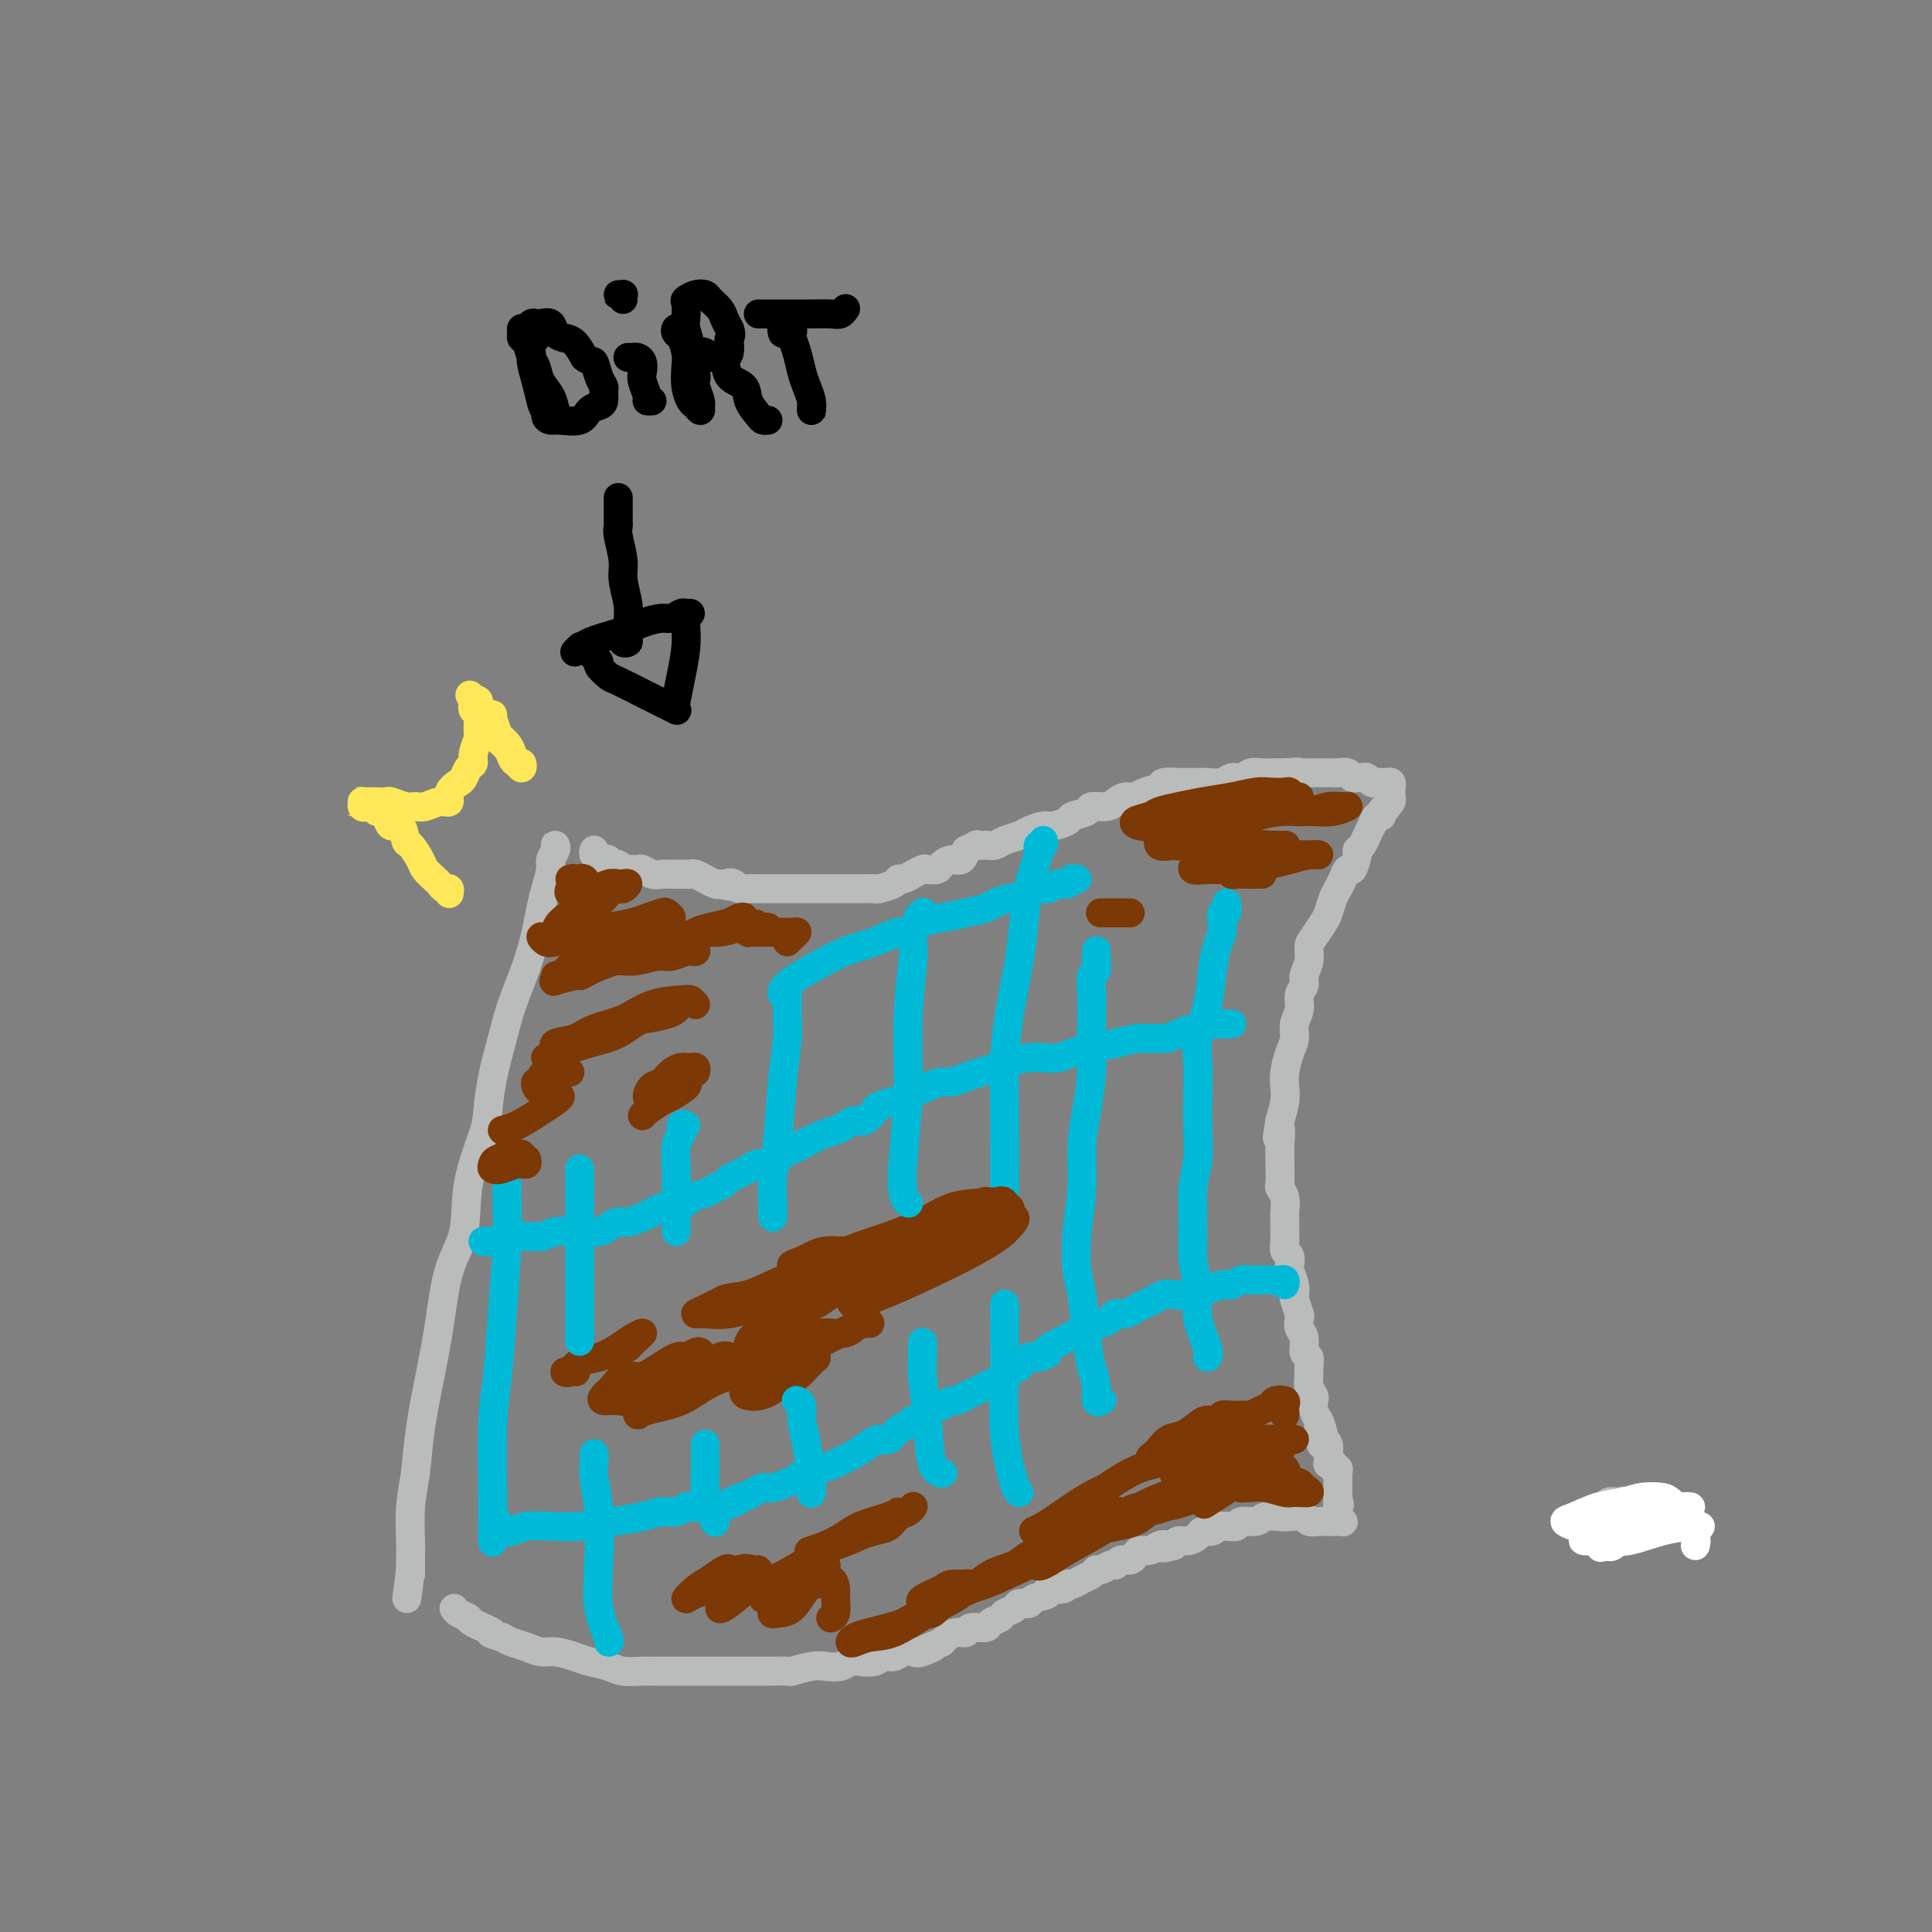 <svg viewBox='0 0 400 400' version='1.1' xmlns='http://www.w3.org/2000/svg' xmlns:xlink='http://www.w3.org/1999/xlink'><rect x="0" y="0" width="400" height="400" fill="#808080" stroke="none"/><g fill='none' stroke='#BABBBB' stroke-width='6' stroke-linecap='round' stroke-linejoin='round'><path d='M346,314c-3.704,-1.266 -7.408,-2.531 -9,-3c-1.592,-0.469 -1.074,-0.140 -1,0c0.074,0.140 -0.298,0.093 -1,0c-0.702,-0.093 -1.735,-0.231 -2,0c-0.265,0.231 0.236,0.831 0,1c-0.236,0.169 -1.210,-0.095 -2,0c-0.790,0.095 -1.395,0.547 -2,1'/><path d='M123,176c-0.120,0.309 -0.239,0.618 0,1c0.239,0.382 0.838,0.839 1,1c0.162,0.161 -0.111,0.028 0,0c0.111,-0.028 0.607,0.049 1,0c0.393,-0.049 0.681,-0.223 1,0c0.319,0.223 0.667,0.845 1,1c0.333,0.155 0.652,-0.156 1,0c0.348,0.156 0.726,0.778 1,1c0.274,0.222 0.444,0.046 1,0c0.556,-0.046 1.499,0.040 2,0c0.501,-0.040 0.561,-0.207 1,0c0.439,0.207 1.256,0.788 2,1c0.744,0.212 1.416,0.056 2,0c0.584,-0.056 1.078,-0.011 2,0c0.922,0.011 2.270,-0.012 3,0c0.730,0.012 0.843,0.060 1,0c0.157,-0.060 0.357,-0.226 1,0c0.643,0.226 1.729,0.844 2,1c0.271,0.156 -0.273,-0.150 0,0c0.273,0.150 1.364,0.757 2,1c0.636,0.243 0.818,0.121 1,0'/><path d='M149,183c4.423,1.099 2.480,0.347 2,0c-0.480,-0.347 0.504,-0.289 1,0c0.496,0.289 0.504,0.810 1,1c0.496,0.190 1.479,0.051 2,0c0.521,-0.051 0.581,-0.014 1,0c0.419,0.014 1.196,0.004 2,0c0.804,-0.004 1.634,-0.001 2,0c0.366,0.001 0.268,0.000 1,0c0.732,-0.000 2.293,-0.000 3,0c0.707,0.000 0.561,0.000 1,0c0.439,-0.000 1.465,-0.000 2,0c0.535,0.000 0.580,0.000 1,0c0.420,-0.000 1.215,-0.000 2,0c0.785,0.000 1.561,0.000 2,0c0.439,-0.000 0.542,-0.000 1,0c0.458,0.000 1.273,0.001 2,0c0.727,-0.001 1.368,-0.003 2,0c0.632,0.003 1.255,0.011 2,0c0.745,-0.011 1.614,-0.041 2,0c0.386,0.041 0.291,0.152 1,0c0.709,-0.152 2.221,-0.566 3,-1c0.779,-0.434 0.823,-0.887 1,-1c0.177,-0.113 0.485,0.114 1,0c0.515,-0.114 1.236,-0.569 2,-1c0.764,-0.431 1.569,-0.838 2,-1c0.431,-0.162 0.486,-0.081 1,0c0.514,0.081 1.486,0.160 2,0c0.514,-0.160 0.571,-0.558 1,-1c0.429,-0.442 1.231,-0.927 2,-1c0.769,-0.073 1.505,0.265 2,0c0.495,-0.265 0.747,-1.132 1,-2'/><path d='M200,176c3.298,-1.461 2.042,-1.112 2,-1c-0.042,0.112 1.128,-0.011 2,0c0.872,0.011 1.445,0.157 2,0c0.555,-0.157 1.092,-0.616 2,-1c0.908,-0.384 2.188,-0.694 3,-1c0.812,-0.306 1.157,-0.607 2,-1c0.843,-0.393 2.184,-0.879 3,-1c0.816,-0.121 1.106,0.121 2,0c0.894,-0.121 2.393,-0.606 3,-1c0.607,-0.394 0.323,-0.697 1,-1c0.677,-0.303 2.317,-0.607 3,-1c0.683,-0.393 0.410,-0.875 1,-1c0.590,-0.125 2.043,0.107 3,0c0.957,-0.107 1.416,-0.553 2,-1c0.584,-0.447 1.292,-0.894 2,-1c0.708,-0.106 1.416,0.129 2,0c0.584,-0.129 1.043,-0.623 2,-1c0.957,-0.377 2.410,-0.637 3,-1c0.590,-0.363 0.317,-0.830 1,-1c0.683,-0.170 2.322,-0.045 3,0c0.678,0.045 0.394,0.008 1,0c0.606,-0.008 2.102,0.013 3,0c0.898,-0.013 1.199,-0.060 2,0c0.801,0.060 2.101,0.226 3,0c0.899,-0.226 1.395,-0.845 2,-1c0.605,-0.155 1.317,0.155 2,0c0.683,-0.155 1.335,-0.773 2,-1c0.665,-0.227 1.343,-0.061 2,0c0.657,0.061 1.292,0.016 2,0c0.708,-0.016 1.488,-0.005 2,0c0.512,0.005 0.756,0.002 1,0'/><path d='M266,160c3.970,-0.309 2.895,-0.083 3,0c0.105,0.083 1.390,0.022 2,0c0.610,-0.022 0.544,-0.006 1,0c0.456,0.006 1.435,0.000 2,0c0.565,-0.000 0.715,0.004 1,0c0.285,-0.004 0.706,-0.015 1,0c0.294,0.015 0.460,0.057 1,0c0.540,-0.057 1.454,-0.212 2,0c0.546,0.212 0.724,0.793 1,1c0.276,0.207 0.651,0.041 1,0c0.349,-0.041 0.671,0.041 1,0c0.329,-0.041 0.665,-0.207 1,0c0.335,0.207 0.668,0.787 1,1c0.332,0.213 0.663,0.060 1,0c0.337,-0.060 0.679,-0.027 1,0c0.321,0.027 0.622,0.049 1,0c0.378,-0.049 0.834,-0.168 1,0c0.166,0.168 0.042,0.622 0,1c-0.042,0.378 -0.001,0.679 0,1c0.001,0.321 -0.038,0.663 0,1c0.038,0.337 0.154,0.668 0,1c-0.154,0.332 -0.577,0.666 -1,1'/><path d='M287,167c-0.091,0.732 0.182,0.060 0,0c-0.182,-0.060 -0.818,0.490 -1,1c-0.182,0.510 0.092,0.980 0,1c-0.092,0.020 -0.549,-0.408 -1,0c-0.451,0.408 -0.895,1.654 -1,2c-0.105,0.346 0.130,-0.208 0,0c-0.130,0.208 -0.626,1.178 -1,2c-0.374,0.822 -0.625,1.497 -1,2c-0.375,0.503 -0.874,0.834 -1,1c-0.126,0.166 0.121,0.166 0,1c-0.121,0.834 -0.610,2.501 -1,3c-0.390,0.499 -0.682,-0.172 -1,0c-0.318,0.172 -0.662,1.186 -1,2c-0.338,0.814 -0.672,1.429 -1,2c-0.328,0.571 -0.652,1.097 -1,2c-0.348,0.903 -0.719,2.184 -1,3c-0.281,0.816 -0.472,1.167 -1,2c-0.528,0.833 -1.394,2.149 -2,3c-0.606,0.851 -0.951,1.238 -1,2c-0.049,0.762 0.198,1.898 0,3c-0.198,1.102 -0.842,2.171 -1,3c-0.158,0.829 0.169,1.419 0,2c-0.169,0.581 -0.833,1.155 -1,2c-0.167,0.845 0.162,1.962 0,3c-0.162,1.038 -0.814,1.996 -1,3c-0.186,1.004 0.095,2.053 0,3c-0.095,0.947 -0.564,1.792 -1,3c-0.436,1.208 -0.839,2.777 -1,4c-0.161,1.223 -0.082,2.098 0,3c0.082,0.902 0.166,1.829 0,3c-0.166,1.171 -0.583,2.585 -1,4'/><path d='M265,232c-1.083,6.193 -0.290,2.675 0,2c0.290,-0.675 0.077,1.492 0,3c-0.077,1.508 -0.017,2.356 0,3c0.017,0.644 -0.010,1.082 0,2c0.010,0.918 0.055,2.315 0,3c-0.055,0.685 -0.211,0.659 0,1c0.211,0.341 0.789,1.050 1,2c0.211,0.950 0.056,2.142 0,3c-0.056,0.858 -0.011,1.380 0,2c0.011,0.620 -0.011,1.336 0,2c0.011,0.664 0.054,1.275 0,2c-0.054,0.725 -0.207,1.563 0,2c0.207,0.437 0.774,0.475 1,1c0.226,0.525 0.112,1.539 0,2c-0.112,0.461 -0.223,0.369 0,1c0.223,0.631 0.778,1.985 1,3c0.222,1.015 0.111,1.690 0,2c-0.111,0.310 -0.222,0.256 0,1c0.222,0.744 0.776,2.287 1,3c0.224,0.713 0.116,0.596 0,1c-0.116,0.404 -0.241,1.330 0,2c0.241,0.670 0.850,1.086 1,2c0.150,0.914 -0.157,2.328 0,3c0.157,0.672 0.778,0.604 1,1c0.222,0.396 0.046,1.257 0,2c-0.046,0.743 0.040,1.368 0,2c-0.040,0.632 -0.204,1.272 0,2c0.204,0.728 0.776,1.546 1,2c0.224,0.454 0.099,0.545 0,1c-0.099,0.455 -0.171,1.273 0,2c0.171,0.727 0.586,1.364 1,2'/><path d='M273,294c1.173,9.711 0.104,2.987 0,1c-0.104,-1.987 0.757,0.763 1,2c0.243,1.237 -0.131,0.962 0,1c0.131,0.038 0.766,0.389 1,1c0.234,0.611 0.067,1.483 0,2c-0.067,0.517 -0.033,0.678 0,1c0.033,0.322 0.065,0.803 0,1c-0.065,0.197 -0.228,0.108 0,0c0.228,-0.108 0.846,-0.237 1,0c0.154,0.237 -0.155,0.838 0,1c0.155,0.162 0.774,-0.115 1,0c0.226,0.115 0.061,0.622 0,1c-0.061,0.378 -0.016,0.626 0,1c0.016,0.374 0.004,0.874 0,1c-0.004,0.126 -0.001,-0.121 0,0c0.001,0.121 0.000,0.609 0,1c-0.000,0.391 -0.000,0.683 0,1c0.000,0.317 0.000,0.658 0,1'/><path d='M277,310c0.618,2.638 0.165,1.231 0,1c-0.165,-0.231 -0.040,0.712 0,1c0.040,0.288 -0.003,-0.080 0,0c0.003,0.080 0.052,0.609 0,1c-0.052,0.391 -0.206,0.644 0,1c0.206,0.356 0.773,0.816 1,1c0.227,0.184 0.113,0.092 0,0'/><path d='M277,315c-0.302,-0.000 -0.605,-0.000 -1,0c-0.395,0.000 -0.884,0.001 -1,0c-0.116,-0.001 0.140,-0.004 0,0c-0.140,0.004 -0.674,0.015 -1,0c-0.326,-0.015 -0.442,-0.056 -1,0c-0.558,0.056 -1.557,0.210 -2,0c-0.443,-0.210 -0.330,-0.784 -1,-1c-0.670,-0.216 -2.124,-0.073 -3,0c-0.876,0.073 -1.175,0.076 -2,0c-0.825,-0.076 -2.175,-0.231 -3,0c-0.825,0.231 -1.124,0.847 -2,1c-0.876,0.153 -2.329,-0.156 -3,0c-0.671,0.156 -0.560,0.778 -1,1c-0.440,0.222 -1.431,0.045 -2,0c-0.569,-0.045 -0.715,0.043 -1,0c-0.285,-0.043 -0.709,-0.218 -1,0c-0.291,0.218 -0.449,0.828 -1,1c-0.551,0.172 -1.496,-0.095 -2,0c-0.504,0.095 -0.568,0.551 -1,1c-0.432,0.449 -1.232,0.890 -2,1c-0.768,0.110 -1.505,-0.111 -2,0c-0.495,0.111 -0.747,0.556 -1,1'/><path d='M243,320c-3.356,0.945 -2.247,0.309 -2,0c0.247,-0.309 -0.366,-0.289 -1,0c-0.634,0.289 -1.287,0.847 -2,1c-0.713,0.153 -1.487,-0.098 -2,0c-0.513,0.098 -0.766,0.547 -1,1c-0.234,0.453 -0.447,0.910 -1,1c-0.553,0.090 -1.444,-0.187 -2,0c-0.556,0.187 -0.778,0.838 -1,1c-0.222,0.162 -0.443,-0.164 -1,0c-0.557,0.164 -1.448,0.819 -2,1c-0.552,0.181 -0.764,-0.110 -1,0c-0.236,0.110 -0.494,0.622 -1,1c-0.506,0.378 -1.258,0.622 -2,1c-0.742,0.378 -1.474,0.889 -2,1c-0.526,0.111 -0.845,-0.178 -1,0c-0.155,0.178 -0.145,0.822 -1,1c-0.855,0.178 -2.576,-0.111 -3,0c-0.424,0.111 0.449,0.621 0,1c-0.449,0.379 -2.218,0.626 -3,1c-0.782,0.374 -0.575,0.874 -1,1c-0.425,0.126 -1.480,-0.121 -2,0c-0.520,0.121 -0.504,0.611 -1,1c-0.496,0.389 -1.503,0.678 -2,1c-0.497,0.322 -0.486,0.679 -1,1c-0.514,0.321 -1.555,0.607 -2,1c-0.445,0.393 -0.294,0.893 -1,1c-0.706,0.107 -2.269,-0.178 -3,0c-0.731,0.178 -0.629,0.821 -1,1c-0.371,0.179 -1.215,-0.106 -2,0c-0.785,0.106 -1.510,0.602 -2,1c-0.490,0.398 -0.745,0.699 -1,1'/><path d='M195,340c-7.783,3.261 -3.240,1.414 -2,1c1.240,-0.414 -0.823,0.606 -2,1c-1.177,0.394 -1.469,0.162 -2,0c-0.531,-0.162 -1.301,-0.253 -2,0c-0.699,0.253 -1.328,0.851 -2,1c-0.672,0.149 -1.386,-0.153 -2,0c-0.614,0.153 -1.126,0.759 -2,1c-0.874,0.241 -2.108,0.116 -3,0c-0.892,-0.116 -1.441,-0.223 -2,0c-0.559,0.223 -1.127,0.778 -2,1c-0.873,0.222 -2.049,0.112 -3,0c-0.951,-0.112 -1.675,-0.226 -3,0c-1.325,0.226 -3.252,0.793 -4,1c-0.748,0.207 -0.318,0.056 -1,0c-0.682,-0.056 -2.475,-0.015 -4,0c-1.525,0.015 -2.781,0.004 -4,0c-1.219,-0.004 -2.403,-0.001 -4,0c-1.597,0.001 -3.609,0.000 -5,0c-1.391,-0.000 -2.161,0.001 -3,0c-0.839,-0.001 -1.745,-0.003 -3,0c-1.255,0.003 -2.857,0.012 -4,0c-1.143,-0.012 -1.827,-0.044 -3,0c-1.173,0.044 -2.835,0.166 -4,0c-1.165,-0.166 -1.834,-0.618 -3,-1c-1.166,-0.382 -2.829,-0.694 -4,-1c-1.171,-0.306 -1.850,-0.607 -3,-1c-1.150,-0.393 -2.769,-0.879 -4,-1c-1.231,-0.121 -2.072,0.122 -3,0c-0.928,-0.122 -1.942,-0.610 -3,-1c-1.058,-0.390 -2.159,-0.683 -3,-1c-0.841,-0.317 -1.420,-0.659 -2,-1'/><path d='M104,339c-4.086,-1.201 -1.803,-0.704 -2,-1c-0.197,-0.296 -2.876,-1.386 -4,-2c-1.124,-0.614 -0.693,-0.752 -1,-1c-0.307,-0.248 -1.352,-0.605 -2,-1c-0.648,-0.395 -0.899,-0.827 -1,-1c-0.101,-0.173 -0.050,-0.086 0,0'/><path d='M115,176c0.009,-0.406 0.017,-0.812 0,-1c-0.017,-0.188 -0.060,-0.158 0,0c0.060,0.158 0.223,0.442 0,1c-0.223,0.558 -0.833,1.389 -1,2c-0.167,0.611 0.108,1.003 0,2c-0.108,0.997 -0.599,2.600 -1,4c-0.401,1.400 -0.712,2.598 -1,4c-0.288,1.402 -0.553,3.009 -1,5c-0.447,1.991 -1.076,4.367 -2,7c-0.924,2.633 -2.143,5.522 -3,8c-0.857,2.478 -1.351,4.546 -2,7c-0.649,2.454 -1.453,5.295 -2,8c-0.547,2.705 -0.836,5.275 -1,7c-0.164,1.725 -0.204,2.607 -1,5c-0.796,2.393 -2.349,6.298 -3,10c-0.651,3.702 -0.402,7.200 -1,10c-0.598,2.800 -2.044,4.901 -3,8c-0.956,3.099 -1.423,7.197 -2,11c-0.577,3.803 -1.265,7.313 -2,11c-0.735,3.687 -1.517,7.553 -2,11c-0.483,3.447 -0.665,6.475 -1,9c-0.335,2.525 -0.822,4.548 -1,7c-0.178,2.452 -0.048,5.334 0,7c0.048,1.666 0.013,2.117 0,3c-0.013,0.883 -0.003,2.199 0,3c0.003,0.801 0.001,1.086 0,1c-0.001,-0.086 -0.000,-0.543 0,-1'/><path d='M85,325c-1.333,10.333 -0.667,5.167 0,0'/></g>
<g fill='none' stroke='#FFFFFF' stroke-width='6' stroke-linecap='round' stroke-linejoin='round'><path d='M351,320c0.145,-0.476 0.289,-0.951 0,-2c-0.289,-1.049 -1.013,-2.670 -2,-4c-0.987,-1.330 -2.237,-2.368 -3,-3c-0.763,-0.632 -1.040,-0.856 -2,-1c-0.960,-0.144 -2.602,-0.207 -4,0c-1.398,0.207 -2.552,0.686 -4,1c-1.448,0.314 -3.192,0.464 -5,1c-1.808,0.536 -3.681,1.457 -5,2c-1.319,0.543 -2.085,0.707 -2,1c0.085,0.293 1.020,0.716 2,1c0.980,0.284 2.005,0.430 4,0c1.995,-0.430 4.961,-1.436 7,-2c2.039,-0.564 3.153,-0.685 5,-1c1.847,-0.315 4.428,-0.824 6,-1c1.572,-0.176 2.137,-0.021 2,0c-0.137,0.021 -0.974,-0.093 -2,0c-1.026,0.093 -2.239,0.393 -4,1c-1.761,0.607 -4.068,1.521 -6,2c-1.932,0.479 -3.489,0.522 -5,1c-1.511,0.478 -2.976,1.389 -4,2c-1.024,0.611 -1.606,0.920 -1,1c0.606,0.080 2.401,-0.070 4,0c1.599,0.070 3.002,0.359 5,0c1.998,-0.359 4.591,-1.365 7,-2c2.409,-0.635 4.635,-0.899 6,-1c1.365,-0.101 1.870,-0.039 2,0c0.130,0.039 -0.115,0.056 -1,0c-0.885,-0.056 -2.408,-0.186 -4,0c-1.592,0.186 -3.251,0.689 -5,1c-1.749,0.311 -3.586,0.430 -5,1c-1.414,0.570 -2.404,1.591 -3,2c-0.596,0.409 -0.798,0.204 -1,0'/><path d='M333,320c-2.833,0.667 -1.417,0.333 0,0'/></g>
<g fill='none' stroke='#7C3805' stroke-width='6' stroke-linecap='round' stroke-linejoin='round'><path d='M118,182c0.455,-0.106 0.910,-0.211 1,0c0.090,0.211 -0.185,0.739 0,1c0.185,0.261 0.831,0.256 1,0c0.169,-0.256 -0.140,-0.762 0,-1c0.140,-0.238 0.728,-0.209 1,0c0.272,0.209 0.229,0.597 0,1c-0.229,0.403 -0.645,0.822 -1,1c-0.355,0.178 -0.650,0.115 -1,0c-0.350,-0.115 -0.753,-0.283 -1,0c-0.247,0.283 -0.336,1.018 0,1c0.336,-0.018 1.098,-0.789 2,-1c0.902,-0.211 1.945,0.139 3,0c1.055,-0.139 2.122,-0.765 3,-1c0.878,-0.235 1.568,-0.078 2,0c0.432,0.078 0.607,0.076 1,0c0.393,-0.076 1.005,-0.225 1,0c-0.005,0.225 -0.627,0.823 -1,1c-0.373,0.177 -0.498,-0.069 -1,0c-0.502,0.069 -1.382,0.451 -2,1c-0.618,0.549 -0.974,1.263 -2,2c-1.026,0.737 -2.722,1.496 -4,2c-1.278,0.504 -2.139,0.752 -3,1'/><path d='M117,190c-2.207,1.698 -1.726,2.442 -2,3c-0.274,0.558 -1.304,0.931 -2,1c-0.696,0.069 -1.057,-0.167 -1,0c0.057,0.167 0.534,0.735 1,1c0.466,0.265 0.922,0.226 2,0c1.078,-0.226 2.777,-0.638 4,-1c1.223,-0.362 1.970,-0.675 3,-1c1.030,-0.325 2.341,-0.662 4,-1c1.659,-0.338 3.665,-0.676 5,-1c1.335,-0.324 2.001,-0.635 3,-1c0.999,-0.365 2.333,-0.784 3,-1c0.667,-0.216 0.666,-0.231 1,0c0.334,0.231 1.002,0.706 1,1c-0.002,0.294 -0.674,0.406 -1,1c-0.326,0.594 -0.306,1.669 -1,2c-0.694,0.331 -2.104,-0.081 -3,0c-0.896,0.081 -1.279,0.654 -2,1c-0.721,0.346 -1.779,0.465 -3,1c-1.221,0.535 -2.604,1.487 -4,2c-1.396,0.513 -2.804,0.586 -4,1c-1.196,0.414 -2.180,1.170 -3,2c-0.820,0.830 -1.475,1.736 -2,2c-0.525,0.264 -0.921,-0.114 -1,0c-0.079,0.114 0.157,0.718 0,1c-0.157,0.282 -0.707,0.241 0,0c0.707,-0.241 2.670,-0.680 4,-1c1.330,-0.320 2.027,-0.519 3,-1c0.973,-0.481 2.224,-1.245 4,-2c1.776,-0.755 4.079,-1.501 6,-2c1.921,-0.499 3.461,-0.749 5,-1'/><path d='M137,196c4.258,-1.143 4.404,-1.001 5,-1c0.596,0.001 1.643,-0.139 2,0c0.357,0.139 0.026,0.558 0,1c-0.026,0.442 0.255,0.907 0,1c-0.255,0.093 -1.047,-0.188 -2,0c-0.953,0.188 -2.069,0.843 -3,1c-0.931,0.157 -1.679,-0.183 -3,0c-1.321,0.183 -3.217,0.891 -5,1c-1.783,0.109 -3.455,-0.379 -5,0c-1.545,0.379 -2.964,1.626 -4,2c-1.036,0.374 -1.690,-0.126 -2,0c-0.310,0.126 -0.276,0.879 0,1c0.276,0.121 0.792,-0.390 2,-1c1.208,-0.610 3.106,-1.319 5,-2c1.894,-0.681 3.784,-1.335 6,-2c2.216,-0.665 4.759,-1.342 7,-2c2.241,-0.658 4.180,-1.298 6,-2c1.820,-0.702 3.523,-1.467 5,-2c1.477,-0.533 2.730,-0.834 3,-1c0.270,-0.166 -0.441,-0.198 -1,0c-0.559,0.198 -0.966,0.626 -2,1c-1.034,0.374 -2.695,0.693 -4,1c-1.305,0.307 -2.255,0.601 -3,1c-0.745,0.399 -1.287,0.902 -2,1c-0.713,0.098 -1.598,-0.208 -2,0c-0.402,0.208 -0.320,0.929 0,1c0.320,0.071 0.880,-0.507 2,-1c1.120,-0.493 2.802,-0.902 4,-1c1.198,-0.098 1.914,0.115 3,0c1.086,-0.115 2.543,-0.557 4,-1'/><path d='M153,192c5.374,-1.392 3.307,-0.373 3,0c-0.307,0.373 1.144,0.099 2,0c0.856,-0.099 1.115,-0.023 1,0c-0.115,0.023 -0.605,-0.008 -1,0c-0.395,0.008 -0.697,0.055 -1,0c-0.303,-0.055 -0.608,-0.211 -1,0c-0.392,0.211 -0.871,0.788 -1,1c-0.129,0.212 0.091,0.057 0,0c-0.091,-0.057 -0.493,-0.016 0,0c0.493,0.016 1.881,0.007 3,0c1.119,-0.007 1.971,-0.012 3,0c1.029,0.012 2.237,0.042 3,0c0.763,-0.042 1.081,-0.156 1,0c-0.081,0.156 -0.560,0.580 -1,1c-0.440,0.420 -0.840,0.834 -1,1c-0.160,0.166 -0.080,0.083 0,0'/><path d='M144,208c-0.341,-0.413 -0.682,-0.827 -1,-1c-0.318,-0.173 -0.614,-0.106 -2,0c-1.386,0.106 -3.861,0.252 -6,1c-2.139,0.748 -3.942,2.099 -6,3c-2.058,0.901 -4.372,1.353 -6,2c-1.628,0.647 -2.571,1.490 -4,2c-1.429,0.510 -3.343,0.686 -4,1c-0.657,0.314 -0.056,0.767 0,1c0.056,0.233 -0.433,0.245 0,0c0.433,-0.245 1.789,-0.748 3,-1c1.211,-0.252 2.277,-0.254 4,-1c1.723,-0.746 4.104,-2.235 6,-3c1.896,-0.765 3.306,-0.806 5,-1c1.694,-0.194 3.673,-0.540 5,-1c1.327,-0.460 2.003,-1.035 2,-1c-0.003,0.035 -0.683,0.681 -2,1c-1.317,0.319 -3.269,0.310 -5,1c-1.731,0.690 -3.240,2.080 -5,3c-1.760,0.920 -3.772,1.371 -6,2c-2.228,0.629 -4.674,1.437 -6,2c-1.326,0.563 -1.532,0.883 -2,1c-0.468,0.117 -1.198,0.031 -1,0c0.198,-0.031 1.322,-0.008 2,0c0.678,0.008 0.908,0.002 1,0c0.092,-0.002 0.046,-0.001 0,0'/><path d='M118,222c-0.190,-0.000 -0.379,-0.001 -1,0c-0.621,0.001 -1.673,0.003 -2,0c-0.327,-0.003 0.071,-0.011 0,0c-0.071,0.011 -0.611,0.041 -1,0c-0.389,-0.041 -0.627,-0.151 -1,0c-0.373,0.151 -0.883,0.565 -1,1c-0.117,0.435 0.157,0.891 0,1c-0.157,0.109 -0.747,-0.128 -1,0c-0.253,0.128 -0.169,0.622 0,1c0.169,0.378 0.422,0.640 1,1c0.578,0.360 1.482,0.819 2,1c0.518,0.181 0.649,0.083 1,0c0.351,-0.083 0.923,-0.152 1,0c0.077,0.152 -0.340,0.524 -1,1c-0.660,0.476 -1.564,1.056 -3,2c-1.436,0.944 -3.406,2.253 -5,3c-1.594,0.747 -2.814,0.932 -3,1c-0.186,0.068 0.661,0.019 1,0c0.339,-0.019 0.169,-0.010 0,0'/><path d='M109,240c-0.724,0.030 -1.448,0.061 -2,0c-0.552,-0.061 -0.932,-0.212 -1,0c-0.068,0.212 0.178,0.789 0,1c-0.178,0.211 -0.779,0.057 -1,0c-0.221,-0.057 -0.063,-0.016 0,0c0.063,0.016 0.032,0.008 0,0'/><path d='M144,222c0.088,-0.422 0.175,-0.843 0,-1c-0.175,-0.157 -0.613,-0.049 -1,0c-0.387,0.049 -0.723,0.039 -1,0c-0.277,-0.039 -0.495,-0.109 -1,0c-0.505,0.109 -1.296,0.395 -2,1c-0.704,0.605 -1.322,1.527 -2,2c-0.678,0.473 -1.415,0.496 -2,1c-0.585,0.504 -1.019,1.491 -1,2c0.019,0.509 0.492,0.542 1,0c0.508,-0.542 1.053,-1.660 2,-2c0.947,-0.340 2.296,0.098 3,0c0.704,-0.098 0.762,-0.732 1,-1c0.238,-0.268 0.656,-0.170 1,0c0.344,0.170 0.614,0.414 0,1c-0.614,0.586 -2.112,1.516 -3,2c-0.888,0.484 -1.166,0.521 -2,1c-0.834,0.479 -2.225,1.398 -3,2c-0.775,0.602 -0.936,0.886 -1,1c-0.064,0.114 -0.032,0.057 0,0'/><path d='M266,293c0.015,-0.338 0.030,-0.676 0,-1c-0.030,-0.324 -0.105,-0.634 0,-1c0.105,-0.366 0.389,-0.788 0,-1c-0.389,-0.212 -1.452,-0.215 -2,0c-0.548,0.215 -0.582,0.646 -1,1c-0.418,0.354 -1.221,0.631 -2,1c-0.779,0.369 -1.535,0.831 -2,1c-0.465,0.169 -0.639,0.044 -1,0c-0.361,-0.044 -0.908,-0.008 -1,0c-0.092,0.008 0.270,-0.012 0,0c-0.270,0.012 -1.174,0.058 -2,0c-0.826,-0.058 -1.575,-0.219 -2,0c-0.425,0.219 -0.526,0.817 -1,1c-0.474,0.183 -1.321,-0.049 -2,0c-0.679,0.049 -1.190,0.380 -2,1c-0.810,0.620 -1.920,1.528 -3,2c-1.080,0.472 -2.129,0.506 -3,1c-0.871,0.494 -1.562,1.446 -2,2c-0.438,0.554 -0.621,0.710 -1,1c-0.379,0.290 -0.953,0.715 -1,1c-0.047,0.285 0.432,0.430 1,0c0.568,-0.430 1.224,-1.435 2,-2c0.776,-0.565 1.673,-0.691 3,-1c1.327,-0.309 3.085,-0.800 4,-1c0.915,-0.200 0.988,-0.109 1,0c0.012,0.109 -0.038,0.235 -1,1c-0.962,0.765 -2.836,2.167 -5,3c-2.164,0.833 -4.618,1.095 -7,2c-2.382,0.905 -4.691,2.452 -7,4'/><path d='M229,308c-3.425,1.607 -4.988,2.625 -7,4c-2.012,1.375 -4.475,3.108 -6,4c-1.525,0.892 -2.113,0.943 -2,1c0.113,0.057 0.927,0.120 2,0c1.073,-0.120 2.406,-0.422 4,-1c1.594,-0.578 3.450,-1.433 5,-2c1.550,-0.567 2.796,-0.848 4,-1c1.204,-0.152 2.367,-0.177 3,0c0.633,0.177 0.738,0.555 0,1c-0.738,0.445 -2.317,0.958 -4,2c-1.683,1.042 -3.471,2.612 -6,4c-2.529,1.388 -5.801,2.593 -9,4c-3.199,1.407 -6.325,3.016 -9,4c-2.675,0.984 -4.899,1.343 -7,2c-2.101,0.657 -4.079,1.612 -5,2c-0.921,0.388 -0.785,0.209 -1,0c-0.215,-0.209 -0.780,-0.450 0,-1c0.780,-0.550 2.904,-1.411 4,-2c1.096,-0.589 1.163,-0.907 2,-1c0.837,-0.093 2.444,0.038 3,0c0.556,-0.038 0.060,-0.246 0,0c-0.060,0.246 0.317,0.945 -1,2c-1.317,1.055 -4.329,2.466 -7,4c-2.671,1.534 -5.001,3.193 -7,4c-1.999,0.807 -3.666,0.763 -5,1c-1.334,0.237 -2.335,0.754 -3,1c-0.665,0.246 -0.993,0.221 -1,0c-0.007,-0.221 0.306,-0.636 1,-1c0.694,-0.364 1.770,-0.675 3,-1c1.230,-0.325 2.615,-0.662 4,-1'/><path d='M184,337c1.546,-0.563 1.912,-0.470 3,-1c1.088,-0.530 2.899,-1.684 4,-2c1.101,-0.316 1.493,0.207 2,0c0.507,-0.207 1.130,-1.143 2,-2c0.870,-0.857 1.989,-1.633 3,-2c1.011,-0.367 1.915,-0.324 3,-1c1.085,-0.676 2.352,-2.072 4,-3c1.648,-0.928 3.676,-1.387 5,-2c1.324,-0.613 1.942,-1.379 3,-2c1.058,-0.621 2.555,-1.096 4,-2c1.445,-0.904 2.837,-2.236 4,-3c1.163,-0.764 2.095,-0.960 3,-1c0.905,-0.040 1.782,0.077 2,0c0.218,-0.077 -0.222,-0.347 -1,0c-0.778,0.347 -1.893,1.311 -3,2c-1.107,0.689 -2.206,1.104 -3,2c-0.794,0.896 -1.282,2.271 -2,3c-0.718,0.729 -1.664,0.810 -2,1c-0.336,0.190 -0.060,0.489 1,0c1.060,-0.489 2.906,-1.767 5,-3c2.094,-1.233 4.437,-2.420 7,-4c2.563,-1.580 5.347,-3.551 8,-5c2.653,-1.449 5.174,-2.376 7,-3c1.826,-0.624 2.955,-0.945 3,-1c0.045,-0.055 -0.994,0.157 -2,1c-1.006,0.843 -1.980,2.317 -3,3c-1.020,0.683 -2.088,0.575 -3,1c-0.912,0.425 -1.669,1.384 -3,2c-1.331,0.616 -3.238,0.890 -4,1c-0.762,0.110 -0.381,0.055 0,0'/><path d='M231,316c-2.281,0.913 -0.484,-0.806 1,-2c1.484,-1.194 2.655,-1.865 4,-2c1.345,-0.135 2.862,0.265 5,0c2.138,-0.265 4.896,-1.196 7,-2c2.104,-0.804 3.555,-1.479 5,-2c1.445,-0.521 2.885,-0.886 4,-1c1.115,-0.114 1.905,0.022 2,0c0.095,-0.022 -0.505,-0.202 -1,0c-0.495,0.202 -0.885,0.785 -1,1c-0.115,0.215 0.046,0.061 0,0c-0.046,-0.061 -0.299,-0.031 0,0c0.299,0.031 1.150,0.062 2,0c0.850,-0.062 1.699,-0.216 3,0c1.301,0.216 3.054,0.801 4,1c0.946,0.199 1.084,0.013 2,0c0.916,-0.013 2.611,0.147 3,0c0.389,-0.147 -0.528,-0.603 -1,-1c-0.472,-0.397 -0.497,-0.736 -1,-1c-0.503,-0.264 -1.482,-0.452 -2,-1c-0.518,-0.548 -0.576,-1.457 -1,-2c-0.424,-0.543 -1.215,-0.721 -2,-1c-0.785,-0.279 -1.564,-0.660 -2,-1c-0.436,-0.340 -0.529,-0.637 -1,-1c-0.471,-0.363 -1.319,-0.790 -2,-1c-0.681,-0.210 -1.195,-0.203 -1,0c0.195,0.203 1.097,0.601 2,1'/><path d='M260,301c-1.480,-1.132 0.320,0.036 2,0c1.680,-0.036 3.240,-1.278 4,-2c0.760,-0.722 0.719,-0.926 1,-1c0.281,-0.074 0.885,-0.019 1,0c0.115,0.019 -0.257,0.000 -1,0c-0.743,-0.000 -1.855,0.017 -3,0c-1.145,-0.017 -2.321,-0.067 -4,0c-1.679,0.067 -3.861,0.252 -6,1c-2.139,0.748 -4.235,2.059 -6,3c-1.765,0.941 -3.198,1.513 -4,2c-0.802,0.487 -0.974,0.888 -1,1c-0.026,0.112 0.094,-0.064 1,0c0.906,0.064 2.599,0.369 4,0c1.401,-0.369 2.510,-1.411 4,-2c1.490,-0.589 3.362,-0.726 5,-1c1.638,-0.274 3.041,-0.684 4,-1c0.959,-0.316 1.473,-0.539 2,-1c0.527,-0.461 1.069,-1.161 1,-1c-0.069,0.161 -0.747,1.185 -2,2c-1.253,0.815 -3.082,1.423 -5,2c-1.918,0.577 -3.925,1.123 -6,2c-2.075,0.877 -4.219,2.085 -6,3c-1.781,0.915 -3.198,1.535 -4,2c-0.802,0.465 -0.988,0.773 -1,1c-0.012,0.227 0.151,0.372 1,0c0.849,-0.372 2.384,-1.260 4,-2c1.616,-0.740 3.314,-1.331 5,-2c1.686,-0.669 3.359,-1.416 5,-2c1.641,-0.584 3.249,-1.003 4,-1c0.751,0.003 0.643,0.430 0,1c-0.643,0.570 -1.822,1.285 -3,2'/><path d='M256,307c-1.800,1.356 -4.800,3.244 -6,4c-1.200,0.756 -0.600,0.378 0,0'/><path d='M189,312c0.066,-0.098 0.131,-0.196 0,0c-0.131,0.196 -0.459,0.686 -1,1c-0.541,0.314 -1.297,0.452 -2,1c-0.703,0.548 -1.355,1.505 -2,2c-0.645,0.495 -1.284,0.526 -3,1c-1.716,0.474 -4.511,1.389 -6,2c-1.489,0.611 -1.672,0.918 -2,1c-0.328,0.082 -0.799,-0.061 -1,0c-0.201,0.061 -0.130,0.327 1,0c1.130,-0.327 3.320,-1.248 5,-2c1.680,-0.752 2.852,-1.335 4,-2c1.148,-0.665 2.273,-1.412 3,-2c0.727,-0.588 1.056,-1.015 1,-1c-0.056,0.015 -0.496,0.474 -2,1c-1.504,0.526 -4.073,1.120 -6,2c-1.927,0.880 -3.211,2.044 -5,3c-1.789,0.956 -4.083,1.702 -5,2c-0.917,0.298 -0.459,0.149 0,0'/><path d='M151,326c0.042,-0.373 0.083,-0.747 0,-1c-0.083,-0.253 -0.292,-0.386 -1,0c-0.708,0.386 -1.915,1.290 -3,2c-1.085,0.710 -2.047,1.226 -3,2c-0.953,0.774 -1.895,1.805 -2,2c-0.105,0.195 0.628,-0.445 2,-1c1.372,-0.555 3.385,-1.023 5,-2c1.615,-0.977 2.834,-2.462 4,-3c1.166,-0.538 2.279,-0.128 3,0c0.721,0.128 1.050,-0.024 1,0c-0.050,0.024 -0.478,0.226 -1,1c-0.522,0.774 -1.138,2.121 -2,3c-0.862,0.879 -1.970,1.291 -3,2c-1.030,0.709 -1.982,1.716 -2,2c-0.018,0.284 0.896,-0.153 2,-1c1.104,-0.847 2.396,-2.102 4,-3c1.604,-0.898 3.520,-1.440 5,-2c1.480,-0.560 2.524,-1.139 4,-2c1.476,-0.861 3.385,-2.003 4,-2c0.615,0.003 -0.064,1.150 -1,2c-0.936,0.850 -2.129,1.402 -3,2c-0.871,0.598 -1.419,1.243 -2,2c-0.581,0.757 -1.195,1.627 -2,2c-0.805,0.373 -1.801,0.249 -2,0c-0.199,-0.249 0.401,-0.625 1,-1'/><path d='M159,330c-0.916,0.797 1.294,-0.709 3,-2c1.706,-1.291 2.907,-2.367 4,-3c1.093,-0.633 2.078,-0.825 3,-1c0.922,-0.175 1.782,-0.334 2,0c0.218,0.334 -0.207,1.163 -1,2c-0.793,0.837 -1.955,1.684 -3,3c-1.045,1.316 -1.974,3.102 -3,4c-1.026,0.898 -2.151,0.907 -3,1c-0.849,0.093 -1.422,0.268 -1,0c0.422,-0.268 1.840,-0.980 3,-2c1.160,-1.020 2.062,-2.349 3,-3c0.938,-0.651 1.913,-0.623 3,-1c1.087,-0.377 2.288,-1.159 3,-1c0.712,0.159 0.937,1.258 1,2c0.063,0.742 -0.035,1.127 0,2c0.035,0.873 0.202,2.235 0,3c-0.202,0.765 -0.772,0.933 -1,1c-0.228,0.067 -0.114,0.034 0,0'/><path d='M269,165c-0.320,0.113 -0.639,0.226 -1,0c-0.361,-0.226 -0.762,-0.790 -1,-1c-0.238,-0.210 -0.313,-0.068 -1,0c-0.687,0.068 -1.985,0.060 -3,0c-1.015,-0.060 -1.746,-0.171 -3,0c-1.254,0.171 -3.030,0.623 -5,1c-1.970,0.377 -4.133,0.678 -6,1c-1.867,0.322 -3.437,0.664 -5,1c-1.563,0.336 -3.117,0.665 -4,1c-0.883,0.335 -1.095,0.675 -2,1c-0.905,0.325 -2.504,0.634 -3,1c-0.496,0.366 0.111,0.788 1,1c0.889,0.212 2.061,0.214 4,0c1.939,-0.214 4.647,-0.645 7,-1c2.353,-0.355 4.351,-0.635 7,-1c2.649,-0.365 5.948,-0.816 9,-1c3.052,-0.184 5.857,-0.103 8,0c2.143,0.103 3.624,0.228 5,0c1.376,-0.228 2.645,-0.808 3,-1c0.355,-0.192 -0.205,0.003 -1,0c-0.795,-0.003 -1.823,-0.204 -3,0c-1.177,0.204 -2.501,0.815 -4,1c-1.499,0.185 -3.172,-0.054 -5,0c-1.828,0.054 -3.813,0.400 -6,1c-2.187,0.600 -4.578,1.454 -7,2c-2.422,0.546 -4.876,0.786 -7,1c-2.124,0.214 -3.918,0.404 -5,1c-1.082,0.596 -1.452,1.599 -1,2c0.452,0.401 1.726,0.201 3,0'/><path d='M243,175c0.976,0.309 2.417,0.083 4,0c1.583,-0.083 3.310,-0.022 5,0c1.690,0.022 3.345,0.006 5,0c1.655,-0.006 3.311,-0.001 5,0c1.689,0.001 3.412,-0.002 4,0c0.588,0.002 0.042,0.008 0,0c-0.042,-0.008 0.421,-0.028 0,0c-0.421,0.028 -1.727,0.106 -3,0c-1.273,-0.106 -2.513,-0.397 -4,0c-1.487,0.397 -3.222,1.481 -5,2c-1.778,0.519 -3.601,0.472 -5,1c-1.399,0.528 -2.374,1.630 -2,2c0.374,0.370 2.099,0.008 4,0c1.901,-0.008 3.980,0.337 6,0c2.020,-0.337 3.983,-1.355 6,-2c2.017,-0.645 4.088,-0.916 6,-1c1.912,-0.084 3.667,0.020 4,0c0.333,-0.020 -0.754,-0.164 -2,0c-1.246,0.164 -2.650,0.636 -4,1c-1.350,0.364 -2.646,0.619 -4,1c-1.354,0.381 -2.765,0.887 -4,1c-1.235,0.113 -2.296,-0.166 -3,0c-0.704,0.166 -1.053,0.776 -1,1c0.053,0.224 0.509,0.060 1,0c0.491,-0.060 1.017,-0.016 2,0c0.983,0.016 2.424,0.005 3,0c0.576,-0.005 0.288,-0.002 0,0'/><path d='M234,189c-0.354,0.000 -0.708,0.000 -1,0c-0.292,0.000 -0.522,0.000 -1,0c-0.478,0.000 -1.206,0.000 -2,0c-0.794,0.000 -1.656,0.000 -2,0c-0.344,0.000 -0.172,0.000 0,0'/><path d='M130,279c0.689,-0.714 1.378,-1.428 2,-2c0.622,-0.572 1.176,-1.003 1,-1c-0.176,0.003 -1.083,0.439 -2,1c-0.917,0.561 -1.845,1.246 -3,2c-1.155,0.754 -2.537,1.575 -4,2c-1.463,0.425 -3.008,0.454 -4,1c-0.992,0.546 -1.431,1.610 -2,2c-0.569,0.390 -1.269,0.105 -1,0c0.269,-0.105 1.505,-0.030 2,0c0.495,0.030 0.247,0.015 0,0'/><path d='M145,280c-0.221,-0.135 -0.442,-0.270 -1,0c-0.558,0.270 -1.452,0.947 -2,1c-0.548,0.053 -0.751,-0.516 -2,0c-1.249,0.516 -3.543,2.117 -5,3c-1.457,0.883 -2.077,1.050 -3,1c-0.923,-0.050 -2.148,-0.315 -3,0c-0.852,0.315 -1.331,1.212 -2,2c-0.669,0.788 -1.528,1.469 -2,2c-0.472,0.531 -0.557,0.912 0,1c0.557,0.088 1.754,-0.116 3,0c1.246,0.116 2.539,0.554 4,0c1.461,-0.554 3.090,-2.098 5,-3c1.910,-0.902 4.101,-1.161 6,-2c1.899,-0.839 3.507,-2.258 5,-3c1.493,-0.742 2.872,-0.806 3,-1c0.128,-0.194 -0.995,-0.519 -2,0c-1.005,0.519 -1.891,1.881 -3,3c-1.109,1.119 -2.439,1.996 -4,3c-1.561,1.004 -3.353,2.135 -5,3c-1.647,0.865 -3.149,1.463 -4,2c-0.851,0.537 -1.052,1.014 -1,1c0.052,-0.014 0.356,-0.518 2,-1c1.644,-0.482 4.629,-0.943 7,-2c2.371,-1.057 4.128,-2.711 7,-4c2.872,-1.289 6.859,-2.215 10,-3c3.141,-0.785 5.436,-1.430 7,-2c1.564,-0.570 2.397,-1.064 3,-1c0.603,0.064 0.976,0.687 1,1c0.024,0.313 -0.301,0.315 -1,1c-0.699,0.685 -1.771,2.053 -3,3c-1.229,0.947 -2.614,1.474 -4,2'/><path d='M161,287c-1.888,1.530 -3.110,1.855 -4,2c-0.890,0.145 -1.450,0.111 -2,0c-0.550,-0.111 -1.089,-0.298 -1,-1c0.089,-0.702 0.808,-1.919 2,-3c1.192,-1.081 2.857,-2.026 5,-3c2.143,-0.974 4.765,-1.976 7,-3c2.235,-1.024 4.084,-2.070 6,-3c1.916,-0.930 3.900,-1.743 5,-2c1.100,-0.257 1.317,0.043 1,0c-0.317,-0.043 -1.168,-0.428 -2,0c-0.832,0.428 -1.644,1.670 -3,2c-1.356,0.330 -3.254,-0.253 -5,0c-1.746,0.253 -3.339,1.343 -5,2c-1.661,0.657 -3.389,0.883 -5,1c-1.611,0.117 -3.103,0.127 -4,0c-0.897,-0.127 -1.199,-0.390 -1,-1c0.199,-0.610 0.897,-1.569 2,-2c1.103,-0.431 2.609,-0.336 4,-1c1.391,-0.664 2.667,-2.088 4,-3c1.333,-0.912 2.724,-1.313 4,-2c1.276,-0.687 2.439,-1.661 3,-2c0.561,-0.339 0.521,-0.045 0,0c-0.521,0.045 -1.522,-0.160 -3,0c-1.478,0.160 -3.434,0.684 -5,1c-1.566,0.316 -2.741,0.422 -5,1c-2.259,0.578 -5.603,1.627 -8,2c-2.397,0.373 -3.849,0.069 -5,0c-1.151,-0.069 -2.002,0.097 -2,0c0.002,-0.097 0.858,-0.456 2,-1c1.142,-0.544 2.571,-1.272 4,-2'/><path d='M150,269c1.410,-0.539 2.935,-0.385 5,-1c2.065,-0.615 4.669,-1.997 7,-3c2.331,-1.003 4.388,-1.628 6,-2c1.612,-0.372 2.777,-0.493 4,-1c1.223,-0.507 2.503,-1.401 3,-2c0.497,-0.599 0.209,-0.904 0,-1c-0.209,-0.096 -0.341,0.017 -1,0c-0.659,-0.017 -1.844,-0.164 -3,0c-1.156,0.164 -2.282,0.638 -3,1c-0.718,0.362 -1.026,0.611 -2,1c-0.974,0.389 -2.612,0.917 -2,1c0.612,0.083 3.474,-0.278 6,-1c2.526,-0.722 4.715,-1.804 8,-3c3.285,-1.196 7.665,-2.508 11,-4c3.335,-1.492 5.627,-3.166 8,-4c2.373,-0.834 4.829,-0.829 6,-1c1.171,-0.171 1.057,-0.520 1,0c-0.057,0.520 -0.058,1.907 -1,3c-0.942,1.093 -2.827,1.892 -5,3c-2.173,1.108 -4.636,2.523 -7,4c-2.364,1.477 -4.629,3.014 -7,4c-2.371,0.986 -4.847,1.422 -7,2c-2.153,0.578 -3.982,1.298 -4,1c-0.018,-0.298 1.777,-1.613 4,-3c2.223,-1.387 4.875,-2.847 8,-4c3.125,-1.153 6.724,-2.000 10,-3c3.276,-1.000 6.228,-2.154 9,-3c2.772,-0.846 5.363,-1.385 6,-1c0.637,0.385 -0.682,1.692 -2,3'/><path d='M208,255c-1.183,1.122 -3.139,2.427 -6,4c-2.861,1.573 -6.626,3.412 -10,5c-3.374,1.588 -6.357,2.923 -9,4c-2.643,1.077 -4.946,1.897 -6,2c-1.054,0.103 -0.861,-0.511 0,-1c0.861,-0.489 2.389,-0.854 3,-1c0.611,-0.146 0.306,-0.073 0,0'/></g>
<g fill='none' stroke='#00BAD8' stroke-width='6' stroke-linecap='round' stroke-linejoin='round'><path d='M254,189c-0.002,0.066 -0.004,0.131 0,0c0.004,-0.131 0.015,-0.460 0,-1c-0.015,-0.540 -0.056,-1.292 0,-1c0.056,0.292 0.208,1.627 0,2c-0.208,0.373 -0.777,-0.216 -1,0c-0.223,0.216 -0.100,1.237 0,2c0.100,0.763 0.177,1.267 0,2c-0.177,0.733 -0.608,1.694 -1,3c-0.392,1.306 -0.746,2.957 -1,5c-0.254,2.043 -0.408,4.480 -1,7c-0.592,2.520 -1.622,5.125 -2,7c-0.378,1.875 -0.105,3.021 0,5c0.105,1.979 0.043,4.790 0,7c-0.043,2.210 -0.065,3.818 0,6c0.065,2.182 0.218,4.939 0,7c-0.218,2.061 -0.807,3.427 -1,6c-0.193,2.573 0.008,6.352 0,9c-0.008,2.648 -0.226,4.163 0,6c0.226,1.837 0.898,3.995 1,6c0.102,2.005 -0.364,3.857 0,6c0.364,2.143 1.560,4.577 2,6c0.440,1.423 0.126,1.835 0,2c-0.126,0.165 -0.063,0.082 0,0'/><path d='M227,197c0.008,-0.167 0.016,-0.334 0,0c-0.016,0.334 -0.057,1.169 0,2c0.057,0.831 0.211,1.658 0,2c-0.211,0.342 -0.788,0.199 -1,1c-0.212,0.801 -0.060,2.548 0,4c0.060,1.452 0.026,2.611 0,4c-0.026,1.389 -0.044,3.008 0,5c0.044,1.992 0.152,4.357 0,7c-0.152,2.643 -0.563,5.565 -1,8c-0.437,2.435 -0.899,4.383 -1,7c-0.101,2.617 0.158,5.903 0,9c-0.158,3.097 -0.733,6.004 -1,9c-0.267,2.996 -0.225,6.079 0,8c0.225,1.921 0.634,2.680 1,5c0.366,2.320 0.690,6.201 1,9c0.310,2.799 0.605,4.515 1,6c0.395,1.485 0.889,2.738 1,4c0.111,1.262 -0.163,2.532 0,3c0.163,0.468 0.761,0.134 1,0c0.239,-0.134 0.120,-0.067 0,0'/><path d='M216,174c0.112,0.450 0.223,0.900 0,1c-0.223,0.100 -0.781,-0.149 -1,0c-0.219,0.149 -0.100,0.698 0,1c0.100,0.302 0.183,0.357 0,1c-0.183,0.643 -0.630,1.872 -1,3c-0.370,1.128 -0.663,2.153 -1,4c-0.337,1.847 -0.717,4.516 -1,7c-0.283,2.484 -0.468,4.781 -1,8c-0.532,3.219 -1.410,7.358 -2,11c-0.590,3.642 -0.890,6.788 -1,11c-0.110,4.212 -0.029,9.490 0,13c0.029,3.510 0.008,5.253 0,8c-0.008,2.747 -0.002,6.499 0,8c0.002,1.501 0.001,0.750 0,0'/><path d='M191,189c0.121,-0.096 0.242,-0.192 0,0c-0.242,0.192 -0.848,0.670 -1,1c-0.152,0.330 0.152,0.510 0,1c-0.152,0.490 -0.758,1.288 -1,2c-0.242,0.712 -0.121,1.336 0,2c0.121,0.664 0.242,1.368 0,4c-0.242,2.632 -0.846,7.192 -1,12c-0.154,4.808 0.141,9.863 0,15c-0.141,5.137 -0.718,10.356 -1,14c-0.282,3.644 -0.268,5.712 0,7c0.268,1.288 0.791,1.797 1,2c0.209,0.203 0.105,0.102 0,0'/><path d='M163,204c-0.000,0.306 -0.000,0.612 0,1c0.000,0.388 0.001,0.859 0,1c-0.001,0.141 -0.003,-0.048 0,0c0.003,0.048 0.012,0.332 0,1c-0.012,0.668 -0.046,1.718 0,3c0.046,1.282 0.170,2.795 0,5c-0.170,2.205 -0.634,5.102 -1,9c-0.366,3.898 -0.634,8.796 -1,12c-0.366,3.204 -0.830,4.715 -1,7c-0.170,2.285 -0.046,5.346 0,7c0.046,1.654 0.013,1.901 0,2c-0.013,0.099 -0.007,0.049 0,0'/><path d='M142,233c-0.453,-0.199 -0.906,-0.398 -1,0c-0.094,0.398 0.171,1.391 0,2c-0.171,0.609 -0.778,0.832 -1,2c-0.222,1.168 -0.060,3.280 0,5c0.060,1.720 0.016,3.049 0,5c-0.016,1.951 -0.004,4.525 0,6c0.004,1.475 0.001,1.850 0,2c-0.001,0.150 -0.001,0.075 0,0'/><path d='M120,242c0.000,0.245 0.000,0.489 0,1c0.000,0.511 -0.000,1.287 0,2c0.000,0.713 0.000,1.362 0,3c-0.000,1.638 -0.000,4.265 0,7c0.000,2.735 0.000,5.578 0,8c0.000,2.422 -0.000,4.421 0,7c0.000,2.579 0.000,5.737 0,7c0.000,1.263 0.000,0.632 0,0'/><path d='M105,245c0.007,0.123 0.013,0.246 0,1c-0.013,0.754 -0.046,2.138 0,4c0.046,1.862 0.170,4.203 0,8c-0.170,3.797 -0.634,9.050 -1,14c-0.366,4.950 -0.634,9.596 -1,13c-0.366,3.404 -0.830,5.564 -1,10c-0.170,4.436 -0.046,11.148 0,15c0.046,3.852 0.012,4.845 0,6c-0.012,1.155 -0.004,2.473 0,3c0.004,0.527 0.002,0.264 0,0'/><path d='M123,302c-0.008,-0.598 -0.016,-1.196 0,-1c0.016,0.196 0.055,1.187 0,2c-0.055,0.813 -0.203,1.447 0,3c0.203,1.553 0.758,4.024 1,7c0.242,2.976 0.170,6.458 0,10c-0.170,3.542 -0.437,7.145 0,10c0.437,2.855 1.579,4.961 2,6c0.421,1.039 0.120,1.011 0,1c-0.120,-0.011 -0.060,-0.006 0,0'/><path d='M146,299c-0.006,0.916 -0.012,1.832 0,3c0.012,1.168 0.042,2.586 0,4c-0.042,1.414 -0.156,2.822 0,4c0.156,1.178 0.580,2.125 1,3c0.420,0.875 0.834,1.679 1,2c0.166,0.321 0.083,0.161 0,0'/><path d='M165,290c-0.119,-0.049 -0.238,-0.099 0,0c0.238,0.099 0.834,0.345 1,1c0.166,0.655 -0.099,1.717 0,3c0.099,1.283 0.563,2.787 1,5c0.437,2.213 0.849,5.134 1,7c0.151,1.866 0.043,2.676 0,3c-0.043,0.324 -0.022,0.162 0,0'/><path d='M191,280c0.002,-0.236 0.004,-0.472 0,-1c-0.004,-0.528 -0.013,-1.346 0,-1c0.013,0.346 0.049,1.858 0,3c-0.049,1.142 -0.185,1.914 0,4c0.185,2.086 0.689,5.487 1,9c0.311,3.513 0.430,7.138 1,9c0.570,1.862 1.591,1.961 2,2c0.409,0.039 0.204,0.020 0,0'/><path d='M208,270c0.000,0.347 0.001,0.695 0,1c-0.001,0.305 -0.002,0.569 0,1c0.002,0.431 0.007,1.030 0,2c-0.007,0.970 -0.026,2.313 0,4c0.026,1.687 0.098,3.720 0,7c-0.098,3.280 -0.367,7.807 0,12c0.367,4.193 1.368,8.052 2,10c0.632,1.948 0.895,1.985 1,2c0.105,0.015 0.053,0.007 0,0'/><path d='M255,212c-0.357,-0.009 -0.713,-0.017 -1,0c-0.287,0.017 -0.503,0.060 -1,0c-0.497,-0.060 -1.275,-0.222 -2,0c-0.725,0.222 -1.396,0.829 -2,1c-0.604,0.171 -1.139,-0.095 -2,0c-0.861,0.095 -2.046,0.550 -3,1c-0.954,0.450 -1.676,0.894 -3,1c-1.324,0.106 -3.249,-0.126 -5,0c-1.751,0.126 -3.326,0.608 -5,1c-1.674,0.392 -3.446,0.693 -5,1c-1.554,0.307 -2.889,0.621 -4,1c-1.111,0.379 -1.998,0.822 -3,1c-1.002,0.178 -2.120,0.089 -3,0c-0.880,-0.089 -1.523,-0.179 -3,0c-1.477,0.179 -3.789,0.626 -5,1c-1.211,0.374 -1.320,0.674 -2,1c-0.680,0.326 -1.929,0.679 -3,1c-1.071,0.321 -1.964,0.611 -3,1c-1.036,0.389 -2.216,0.878 -3,1c-0.784,0.122 -1.171,-0.122 -2,0c-0.829,0.122 -2.100,0.610 -3,1c-0.900,0.390 -1.431,0.680 -2,1c-0.569,0.320 -1.178,0.668 -2,1c-0.822,0.332 -1.858,0.649 -3,1c-1.142,0.351 -2.389,0.738 -3,1c-0.611,0.262 -0.585,0.399 -1,1c-0.415,0.601 -1.270,1.667 -2,2c-0.730,0.333 -1.337,-0.065 -2,0c-0.663,0.065 -1.384,0.595 -2,1c-0.616,0.405 -1.127,0.686 -2,1c-0.873,0.314 -2.106,0.661 -3,1c-0.894,0.339 -1.447,0.669 -2,1'/><path d='M168,236c-6.546,2.648 -2.913,1.269 -2,1c0.913,-0.269 -0.896,0.572 -2,1c-1.104,0.428 -1.503,0.443 -2,1c-0.497,0.557 -1.093,1.655 -2,2c-0.907,0.345 -2.126,-0.062 -3,0c-0.874,0.062 -1.403,0.594 -2,1c-0.597,0.406 -1.261,0.686 -2,1c-0.739,0.314 -1.554,0.662 -2,1c-0.446,0.338 -0.523,0.668 -1,1c-0.477,0.332 -1.353,0.667 -2,1c-0.647,0.333 -1.065,0.663 -2,1c-0.935,0.337 -2.386,0.682 -3,1c-0.614,0.318 -0.390,0.610 -1,1c-0.610,0.390 -2.054,0.879 -3,1c-0.946,0.121 -1.394,-0.126 -2,0c-0.606,0.126 -1.370,0.625 -2,1c-0.630,0.375 -1.126,0.626 -2,1c-0.874,0.374 -2.125,0.871 -3,1c-0.875,0.129 -1.373,-0.109 -2,0c-0.627,0.109 -1.382,0.564 -2,1c-0.618,0.436 -1.097,0.853 -2,1c-0.903,0.147 -2.228,0.024 -3,0c-0.772,-0.024 -0.992,0.050 -2,0c-1.008,-0.050 -2.805,-0.224 -4,0c-1.195,0.224 -1.788,0.845 -3,1c-1.212,0.155 -3.043,-0.154 -5,0c-1.957,0.154 -4.040,0.773 -5,1c-0.960,0.227 -0.797,0.061 -1,0c-0.203,-0.061 -0.772,-0.017 -1,0c-0.228,0.017 -0.114,0.009 0,0'/><path d='M266,266c0.098,-0.423 0.196,-0.845 0,-1c-0.196,-0.155 -0.685,-0.041 -1,0c-0.315,0.041 -0.454,0.010 -1,0c-0.546,-0.010 -1.497,0.001 -2,0c-0.503,-0.001 -0.556,-0.016 -1,0c-0.444,0.016 -1.278,0.061 -2,0c-0.722,-0.061 -1.333,-0.228 -2,0c-0.667,0.228 -1.390,0.849 -2,1c-0.610,0.151 -1.108,-0.170 -2,0c-0.892,0.170 -2.178,0.829 -3,1c-0.822,0.171 -1.179,-0.147 -2,0c-0.821,0.147 -2.107,0.761 -3,1c-0.893,0.239 -1.394,0.105 -2,0c-0.606,-0.105 -1.317,-0.182 -2,0c-0.683,0.182 -1.339,0.622 -2,1c-0.661,0.378 -1.328,0.693 -2,1c-0.672,0.307 -1.349,0.607 -2,1c-0.651,0.393 -1.278,0.878 -2,1c-0.722,0.122 -1.541,-0.121 -2,0c-0.459,0.121 -0.560,0.606 -1,1c-0.440,0.394 -1.220,0.697 -2,1c-0.780,0.303 -1.560,0.606 -2,1c-0.440,0.394 -0.541,0.879 -1,1c-0.459,0.121 -1.278,-0.121 -2,0c-0.722,0.121 -1.349,0.606 -2,1c-0.651,0.394 -1.325,0.697 -2,1'/><path d='M219,278c-3.761,1.932 -2.163,1.760 -2,2c0.163,0.240 -1.107,0.890 -2,1c-0.893,0.110 -1.408,-0.321 -2,0c-0.592,0.321 -1.261,1.396 -2,2c-0.739,0.604 -1.549,0.739 -2,1c-0.451,0.261 -0.543,0.647 -1,1c-0.457,0.353 -1.278,0.673 -2,1c-0.722,0.327 -1.344,0.661 -2,1c-0.656,0.339 -1.344,0.683 -2,1c-0.656,0.317 -1.278,0.609 -2,1c-0.722,0.391 -1.544,0.883 -2,1c-0.456,0.117 -0.546,-0.141 -1,0c-0.454,0.141 -1.273,0.682 -2,1c-0.727,0.318 -1.364,0.413 -2,1c-0.636,0.587 -1.273,1.668 -2,2c-0.727,0.332 -1.546,-0.083 -2,0c-0.454,0.083 -0.543,0.665 -1,1c-0.457,0.335 -1.281,0.422 -2,1c-0.719,0.578 -1.334,1.646 -2,2c-0.666,0.354 -1.385,-0.008 -2,0c-0.615,0.008 -1.127,0.385 -2,1c-0.873,0.615 -2.105,1.470 -3,2c-0.895,0.530 -1.451,0.737 -2,1c-0.549,0.263 -1.091,0.581 -2,1c-0.909,0.419 -2.187,0.939 -3,1c-0.813,0.061 -1.162,-0.338 -2,0c-0.838,0.338 -2.164,1.414 -3,2c-0.836,0.586 -1.183,0.683 -2,1c-0.817,0.317 -2.105,0.855 -3,1c-0.895,0.145 -1.399,-0.101 -2,0c-0.601,0.101 -1.301,0.551 -2,1'/><path d='M156,309c-10.055,4.978 -3.692,1.923 -2,1c1.692,-0.923 -1.286,0.288 -3,1c-1.714,0.712 -2.163,0.927 -3,1c-0.837,0.073 -2.061,0.005 -3,0c-0.939,-0.005 -1.593,0.054 -2,0c-0.407,-0.054 -0.567,-0.222 -1,0c-0.433,0.222 -1.139,0.834 -2,1c-0.861,0.166 -1.877,-0.113 -3,0c-1.123,0.113 -2.352,0.618 -4,1c-1.648,0.382 -3.715,0.642 -6,1c-2.285,0.358 -4.787,0.815 -7,1c-2.213,0.185 -4.138,0.099 -6,0c-1.862,-0.099 -3.662,-0.212 -5,0c-1.338,0.212 -2.215,0.750 -3,1c-0.785,0.250 -1.478,0.211 -2,0c-0.522,-0.211 -0.871,-0.595 -1,-1c-0.129,-0.405 -0.037,-0.830 0,-1c0.037,-0.170 0.018,-0.085 0,0'/><path d='M223,182c-0.439,0.033 -0.879,0.065 -1,0c-0.121,-0.065 0.076,-0.229 0,0c-0.076,0.229 -0.423,0.849 -1,1c-0.577,0.151 -1.382,-0.167 -2,0c-0.618,0.167 -1.047,0.818 -2,1c-0.953,0.182 -2.428,-0.106 -3,0c-0.572,0.106 -0.241,0.606 -1,1c-0.759,0.394 -2.607,0.683 -4,1c-1.393,0.317 -2.329,0.661 -3,1c-0.671,0.339 -1.076,0.673 -2,1c-0.924,0.327 -2.367,0.646 -4,1c-1.633,0.354 -3.457,0.742 -5,1c-1.543,0.258 -2.806,0.386 -4,1c-1.194,0.614 -2.320,1.714 -3,2c-0.680,0.286 -0.913,-0.243 -2,0c-1.087,0.243 -3.027,1.259 -5,2c-1.973,0.741 -3.979,1.207 -6,2c-2.021,0.793 -4.058,1.911 -6,3c-1.942,1.089 -3.789,2.147 -5,3c-1.211,0.853 -1.788,1.499 -2,2c-0.212,0.501 -0.061,0.857 0,1c0.061,0.143 0.030,0.071 0,0'/></g>
<g fill='none' stroke='#7C3805' stroke-width='6' stroke-linecap='round' stroke-linejoin='round'><path d='M201,255c1.208,-0.002 2.415,-0.004 3,0c0.585,0.004 0.546,0.015 1,0c0.454,-0.015 1.401,-0.057 2,0c0.599,0.057 0.852,0.211 1,0c0.148,-0.211 0.193,-0.788 0,-1c-0.193,-0.212 -0.624,-0.061 -1,0c-0.376,0.061 -0.696,0.031 -1,0c-0.304,-0.031 -0.593,-0.062 -1,0c-0.407,0.062 -0.932,0.215 -1,0c-0.068,-0.215 0.320,-0.800 0,-1c-0.320,-0.200 -1.347,-0.014 -2,0c-0.653,0.014 -0.931,-0.143 -1,0c-0.069,0.143 0.070,0.584 0,1c-0.070,0.416 -0.351,0.805 0,1c0.351,0.195 1.334,0.196 2,0c0.666,-0.196 1.016,-0.589 1,-1c-0.016,-0.411 -0.398,-0.838 -1,-1c-0.602,-0.162 -1.423,-0.058 -2,0c-0.577,0.058 -0.911,0.069 -1,0c-0.089,-0.069 0.068,-0.218 0,0c-0.068,0.218 -0.362,0.803 0,1c0.362,0.197 1.379,0.008 2,0c0.621,-0.008 0.846,0.166 2,0c1.154,-0.166 3.237,-0.673 4,-1c0.763,-0.327 0.205,-0.473 0,-1c-0.205,-0.527 -0.059,-1.436 0,-2c0.059,-0.564 0.029,-0.782 0,-1'/><path d='M208,249c-0.300,-0.666 -1.051,-0.329 -2,0c-0.949,0.329 -2.097,0.652 -3,1c-0.903,0.348 -1.561,0.720 -2,1c-0.439,0.280 -0.659,0.467 -1,1c-0.341,0.533 -0.804,1.411 -1,2c-0.196,0.589 -0.127,0.889 0,1c0.127,0.111 0.311,0.033 1,0c0.689,-0.033 1.884,-0.022 3,0c1.116,0.022 2.152,0.055 3,0c0.848,-0.055 1.509,-0.198 2,-1c0.491,-0.802 0.811,-2.264 1,-3c0.189,-0.736 0.247,-0.747 0,-1c-0.247,-0.253 -0.798,-0.748 -2,-1c-1.202,-0.252 -3.054,-0.260 -4,0c-0.946,0.260 -0.984,0.789 -1,1c-0.016,0.211 -0.008,0.106 0,0'/><path d='M106,239c0.145,-0.008 0.290,-0.017 0,0c-0.290,0.017 -1.017,0.058 -1,0c0.017,-0.058 0.776,-0.216 1,0c0.224,0.216 -0.087,0.804 0,1c0.087,0.196 0.572,-0.001 1,0c0.428,0.001 0.798,0.199 1,0c0.202,-0.199 0.237,-0.797 0,-1c-0.237,-0.203 -0.744,-0.013 -1,0c-0.256,0.013 -0.260,-0.153 -1,0c-0.740,0.153 -2.217,0.625 -3,1c-0.783,0.375 -0.871,0.651 -1,1c-0.129,0.349 -0.297,0.769 0,1c0.297,0.231 1.060,0.272 2,0c0.940,-0.272 2.056,-0.856 3,-1c0.944,-0.144 1.716,0.154 2,0c0.284,-0.154 0.081,-0.758 0,-1c-0.081,-0.242 -0.041,-0.121 0,0'/></g>
<g fill='none' stroke='#000000' stroke-width='6' stroke-linecap='round' stroke-linejoin='round'><path d='M128,103c-0.000,0.333 -0.000,0.667 0,1c0.000,0.333 0.000,0.667 0,1c-0.000,0.333 -0.001,0.667 0,1c0.001,0.333 0.004,0.665 0,1c-0.004,0.335 -0.016,0.671 0,1c0.016,0.329 0.061,0.650 0,1c-0.061,0.350 -0.226,0.729 0,2c0.226,1.271 0.845,3.433 1,5c0.155,1.567 -0.154,2.539 0,4c0.154,1.461 0.769,3.412 1,5c0.231,1.588 0.076,2.814 0,4c-0.076,1.186 -0.073,2.332 0,3c0.073,0.668 0.215,0.860 0,1c-0.215,0.140 -0.789,0.230 -1,0c-0.211,-0.230 -0.060,-0.780 0,-1c0.060,-0.220 0.030,-0.110 0,0'/><path d='M123,136c-0.128,-0.098 -0.256,-0.197 0,0c0.256,0.197 0.897,0.689 1,1c0.103,0.311 -0.331,0.440 0,1c0.331,0.560 1.427,1.551 2,2c0.573,0.449 0.623,0.355 2,1c1.377,0.645 4.080,2.029 6,3c1.920,0.971 3.055,1.531 4,2c0.945,0.469 1.698,0.848 2,1c0.302,0.152 0.151,0.076 0,0'/><path d='M140,145c-0.083,0.415 -0.166,0.829 0,0c0.166,-0.829 0.580,-2.902 1,-5c0.420,-2.098 0.844,-4.222 1,-6c0.156,-1.778 0.042,-3.209 0,-4c-0.042,-0.791 -0.012,-0.940 0,-1c0.012,-0.060 0.006,-0.030 0,0'/><path d='M111,70c-0.318,0.370 -0.636,0.741 -1,1c-0.364,0.259 -0.774,0.407 -1,0c-0.226,-0.407 -0.267,-1.367 0,-1c0.267,0.367 0.844,2.063 1,3c0.156,0.937 -0.108,1.117 0,2c0.108,0.883 0.590,2.470 1,4c0.410,1.530 0.749,3.004 1,4c0.251,0.996 0.414,1.516 1,2c0.586,0.484 1.594,0.932 2,1c0.406,0.068 0.211,-0.246 0,-1c-0.211,-0.754 -0.437,-1.950 -1,-3c-0.563,-1.050 -1.461,-1.955 -2,-3c-0.539,-1.045 -0.719,-2.230 -1,-3c-0.281,-0.770 -0.665,-1.124 -1,-2c-0.335,-0.876 -0.623,-2.272 -1,-3c-0.377,-0.728 -0.844,-0.787 -1,-1c-0.156,-0.213 0.000,-0.579 0,-1c-0.000,-0.421 -0.156,-0.897 0,-1c0.156,-0.103 0.623,0.167 1,0c0.377,-0.167 0.663,-0.770 1,-1c0.337,-0.230 0.723,-0.086 1,0c0.277,0.086 0.444,0.116 1,0c0.556,-0.116 1.500,-0.376 2,0c0.500,0.376 0.557,1.390 1,2c0.443,0.610 1.273,0.818 2,1c0.727,0.182 1.351,0.338 2,1c0.649,0.662 1.325,1.831 2,3'/><path d='M121,74c1.492,1.158 1.721,0.551 2,1c0.279,0.449 0.609,1.952 1,3c0.391,1.048 0.844,1.642 1,2c0.156,0.358 0.013,0.482 0,1c-0.013,0.518 0.102,1.431 0,2c-0.102,0.569 -0.422,0.794 -1,1c-0.578,0.206 -1.413,0.393 -2,1c-0.587,0.607 -0.924,1.633 -2,2c-1.076,0.367 -2.891,0.073 -4,0c-1.109,-0.073 -1.514,0.073 -2,0c-0.486,-0.073 -1.054,-0.366 -1,-1c0.054,-0.634 0.730,-1.610 1,-2c0.270,-0.390 0.135,-0.195 0,0'/><path d='M130,74c0.339,0.017 0.678,0.034 1,0c0.322,-0.034 0.626,-0.118 1,0c0.374,0.118 0.817,0.438 1,1c0.183,0.562 0.105,1.366 0,2c-0.105,0.634 -0.238,1.098 0,2c0.238,0.902 0.847,2.242 1,3c0.153,0.758 -0.151,0.935 0,1c0.151,0.065 0.757,0.019 1,0c0.243,-0.019 0.121,-0.009 0,0'/><path d='M129,62c-0.028,-0.423 -0.056,-0.845 0,-1c0.056,-0.155 0.197,-0.041 0,0c-0.197,0.041 -0.733,0.011 -1,0c-0.267,-0.011 -0.264,-0.003 0,0c0.264,0.003 0.790,0.001 1,0c0.210,-0.001 0.105,-0.000 0,0'/><path d='M141,70c-0.029,-0.317 -0.057,-0.634 0,-1c0.057,-0.366 0.201,-0.783 0,-1c-0.201,-0.217 -0.747,-0.236 -1,0c-0.253,0.236 -0.212,0.727 0,1c0.212,0.273 0.596,0.329 1,1c0.404,0.671 0.829,1.958 1,3c0.171,1.042 0.088,1.839 0,3c-0.088,1.161 -0.182,2.686 0,4c0.182,1.314 0.638,2.418 1,3c0.362,0.582 0.629,0.643 1,1c0.371,0.357 0.845,1.011 1,1c0.155,-0.011 -0.010,-0.687 0,-1c0.010,-0.313 0.195,-0.262 0,-1c-0.195,-0.738 -0.769,-2.264 -1,-3c-0.231,-0.736 -0.118,-0.680 0,-1c0.118,-0.320 0.242,-1.015 0,-2c-0.242,-0.985 -0.849,-2.260 -1,-3c-0.151,-0.740 0.154,-0.943 0,-2c-0.154,-1.057 -0.768,-2.966 -1,-4c-0.232,-1.034 -0.083,-1.192 0,-2c0.083,-0.808 0.101,-2.267 0,-3c-0.101,-0.733 -0.322,-0.740 0,-1c0.322,-0.260 1.185,-0.771 2,-1c0.815,-0.229 1.580,-0.175 2,0c0.420,0.175 0.494,0.469 1,1c0.506,0.531 1.444,1.297 2,2c0.556,0.703 0.730,1.344 1,2c0.270,0.656 0.635,1.328 1,2'/><path d='M151,68c0.621,1.349 0.175,1.720 0,2c-0.175,0.280 -0.078,0.467 0,1c0.078,0.533 0.136,1.412 0,2c-0.136,0.588 -0.468,0.886 -1,1c-0.532,0.114 -1.265,0.044 -2,0c-0.735,-0.044 -1.473,-0.061 -2,0c-0.527,0.061 -0.841,0.199 -1,0c-0.159,-0.199 -0.161,-0.737 0,-1c0.161,-0.263 0.485,-0.251 1,0c0.515,0.251 1.222,0.741 2,1c0.778,0.259 1.627,0.286 2,1c0.373,0.714 0.271,2.114 1,3c0.729,0.886 2.290,1.257 3,2c0.710,0.743 0.569,1.859 1,3c0.431,1.141 1.435,2.306 2,3c0.565,0.694 0.691,0.918 1,1c0.309,0.082 0.803,0.024 1,0c0.197,-0.024 0.099,-0.012 0,0'/><path d='M162,69c-0.121,-0.459 -0.243,-0.918 0,-1c0.243,-0.082 0.849,0.214 1,0c0.151,-0.214 -0.153,-0.939 0,-1c0.153,-0.061 0.762,0.543 1,1c0.238,0.457 0.105,0.769 0,1c-0.105,0.231 -0.182,0.383 0,1c0.182,0.617 0.623,1.700 1,3c0.377,1.300 0.689,2.819 1,4c0.311,1.181 0.619,2.026 1,3c0.381,0.974 0.834,2.079 1,3c0.166,0.921 0.044,1.659 0,2c-0.044,0.341 -0.012,0.284 0,0c0.012,-0.284 0.003,-0.795 0,-1c-0.003,-0.205 -0.002,-0.102 0,0'/><path d='M159,65c-0.292,0.000 -0.583,0.000 -1,0c-0.417,-0.000 -0.958,-0.000 -1,0c-0.042,0.000 0.417,0.000 1,0c0.583,-0.000 1.290,-0.000 2,0c0.710,0.000 1.422,0.001 2,0c0.578,-0.001 1.020,-0.004 2,0c0.980,0.004 2.497,0.015 4,0c1.503,-0.015 2.990,-0.056 4,0c1.010,0.056 1.541,0.207 2,0c0.459,-0.207 0.845,-0.774 1,-1c0.155,-0.226 0.077,-0.113 0,0'/><path d='M142,127c0.519,-0.008 1.038,-0.017 1,0c-0.038,0.017 -0.635,0.059 -1,0c-0.365,-0.059 -0.500,-0.220 -1,0c-0.500,0.220 -1.365,0.821 -2,1c-0.635,0.179 -1.040,-0.063 -2,0c-0.960,0.063 -2.474,0.430 -4,1c-1.526,0.570 -3.064,1.343 -5,2c-1.936,0.657 -4.272,1.197 -6,2c-1.728,0.803 -2.850,1.870 -3,2c-0.150,0.130 0.671,-0.677 1,-1c0.329,-0.323 0.164,-0.161 0,0'/></g>
<g fill='none' stroke='#FEE859' stroke-width='6' stroke-linecap='round' stroke-linejoin='round'><path d='M102,149c-0.009,-0.559 -0.018,-1.118 0,-1c0.018,0.118 0.064,0.913 0,1c-0.064,0.087 -0.239,-0.534 0,0c0.239,0.534 0.890,2.222 1,3c0.110,0.778 -0.321,0.644 0,1c0.321,0.356 1.393,1.202 2,2c0.607,0.798 0.748,1.549 1,2c0.252,0.451 0.613,0.601 1,1c0.387,0.399 0.798,1.047 1,1c0.202,-0.047 0.196,-0.789 0,-1c-0.196,-0.211 -0.581,0.109 -1,0c-0.419,-0.109 -0.872,-0.648 -1,-1c-0.128,-0.352 0.068,-0.518 0,-1c-0.068,-0.482 -0.399,-1.281 -1,-2c-0.601,-0.719 -1.471,-1.358 -2,-2c-0.529,-0.642 -0.715,-1.286 -1,-2c-0.285,-0.714 -0.669,-1.498 -1,-2c-0.331,-0.502 -0.611,-0.723 -1,-1c-0.389,-0.277 -0.888,-0.610 -1,-1c-0.112,-0.390 0.162,-0.836 0,-1c-0.162,-0.164 -0.761,-0.047 -1,0c-0.239,0.047 -0.120,0.023 0,0'/><path d='M98,145c-1.397,-2.058 -0.388,-0.705 0,0c0.388,0.705 0.157,0.760 0,1c-0.157,0.240 -0.238,0.664 0,1c0.238,0.336 0.797,0.585 1,1c0.203,0.415 0.050,0.996 0,1c-0.050,0.004 0.001,-0.570 0,0c-0.001,0.570 -0.056,2.284 0,3c0.056,0.716 0.222,0.433 0,1c-0.222,0.567 -0.832,1.982 -1,3c-0.168,1.018 0.105,1.637 0,2c-0.105,0.363 -0.587,0.469 -1,1c-0.413,0.531 -0.757,1.486 -1,2c-0.243,0.514 -0.386,0.586 -1,1c-0.614,0.414 -1.698,1.168 -2,2c-0.302,0.832 0.177,1.741 0,2c-0.177,0.259 -1.011,-0.130 -2,0c-0.989,0.130 -2.134,0.781 -3,1c-0.866,0.219 -1.453,0.006 -2,0c-0.547,-0.006 -1.053,0.195 -2,0c-0.947,-0.195 -2.334,-0.784 -3,-1c-0.666,-0.216 -0.609,-0.058 -1,0c-0.391,0.058 -1.228,0.016 -2,0c-0.772,-0.016 -1.477,-0.004 -2,0c-0.523,0.004 -0.864,0.001 -1,0c-0.136,-0.001 -0.068,-0.001 0,0'/><path d='M75,166c-2.766,0.016 -1.680,0.056 -1,0c0.680,-0.056 0.956,-0.207 1,0c0.044,0.207 -0.143,0.773 0,1c0.143,0.227 0.616,0.115 1,0c0.384,-0.115 0.679,-0.233 1,0c0.321,0.233 0.667,0.816 1,1c0.333,0.184 0.653,-0.031 1,0c0.347,0.031 0.722,0.307 1,1c0.278,0.693 0.460,1.803 1,2c0.540,0.197 1.439,-0.520 2,0c0.561,0.520 0.784,2.276 1,3c0.216,0.724 0.425,0.417 1,1c0.575,0.583 1.516,2.055 2,3c0.484,0.945 0.512,1.362 1,2c0.488,0.638 1.437,1.495 2,2c0.563,0.505 0.739,0.657 1,1c0.261,0.343 0.606,0.875 1,1c0.394,0.125 0.837,-0.159 1,0c0.163,0.159 0.047,0.760 0,1c-0.047,0.240 -0.023,0.120 0,0'/></g>
</svg>